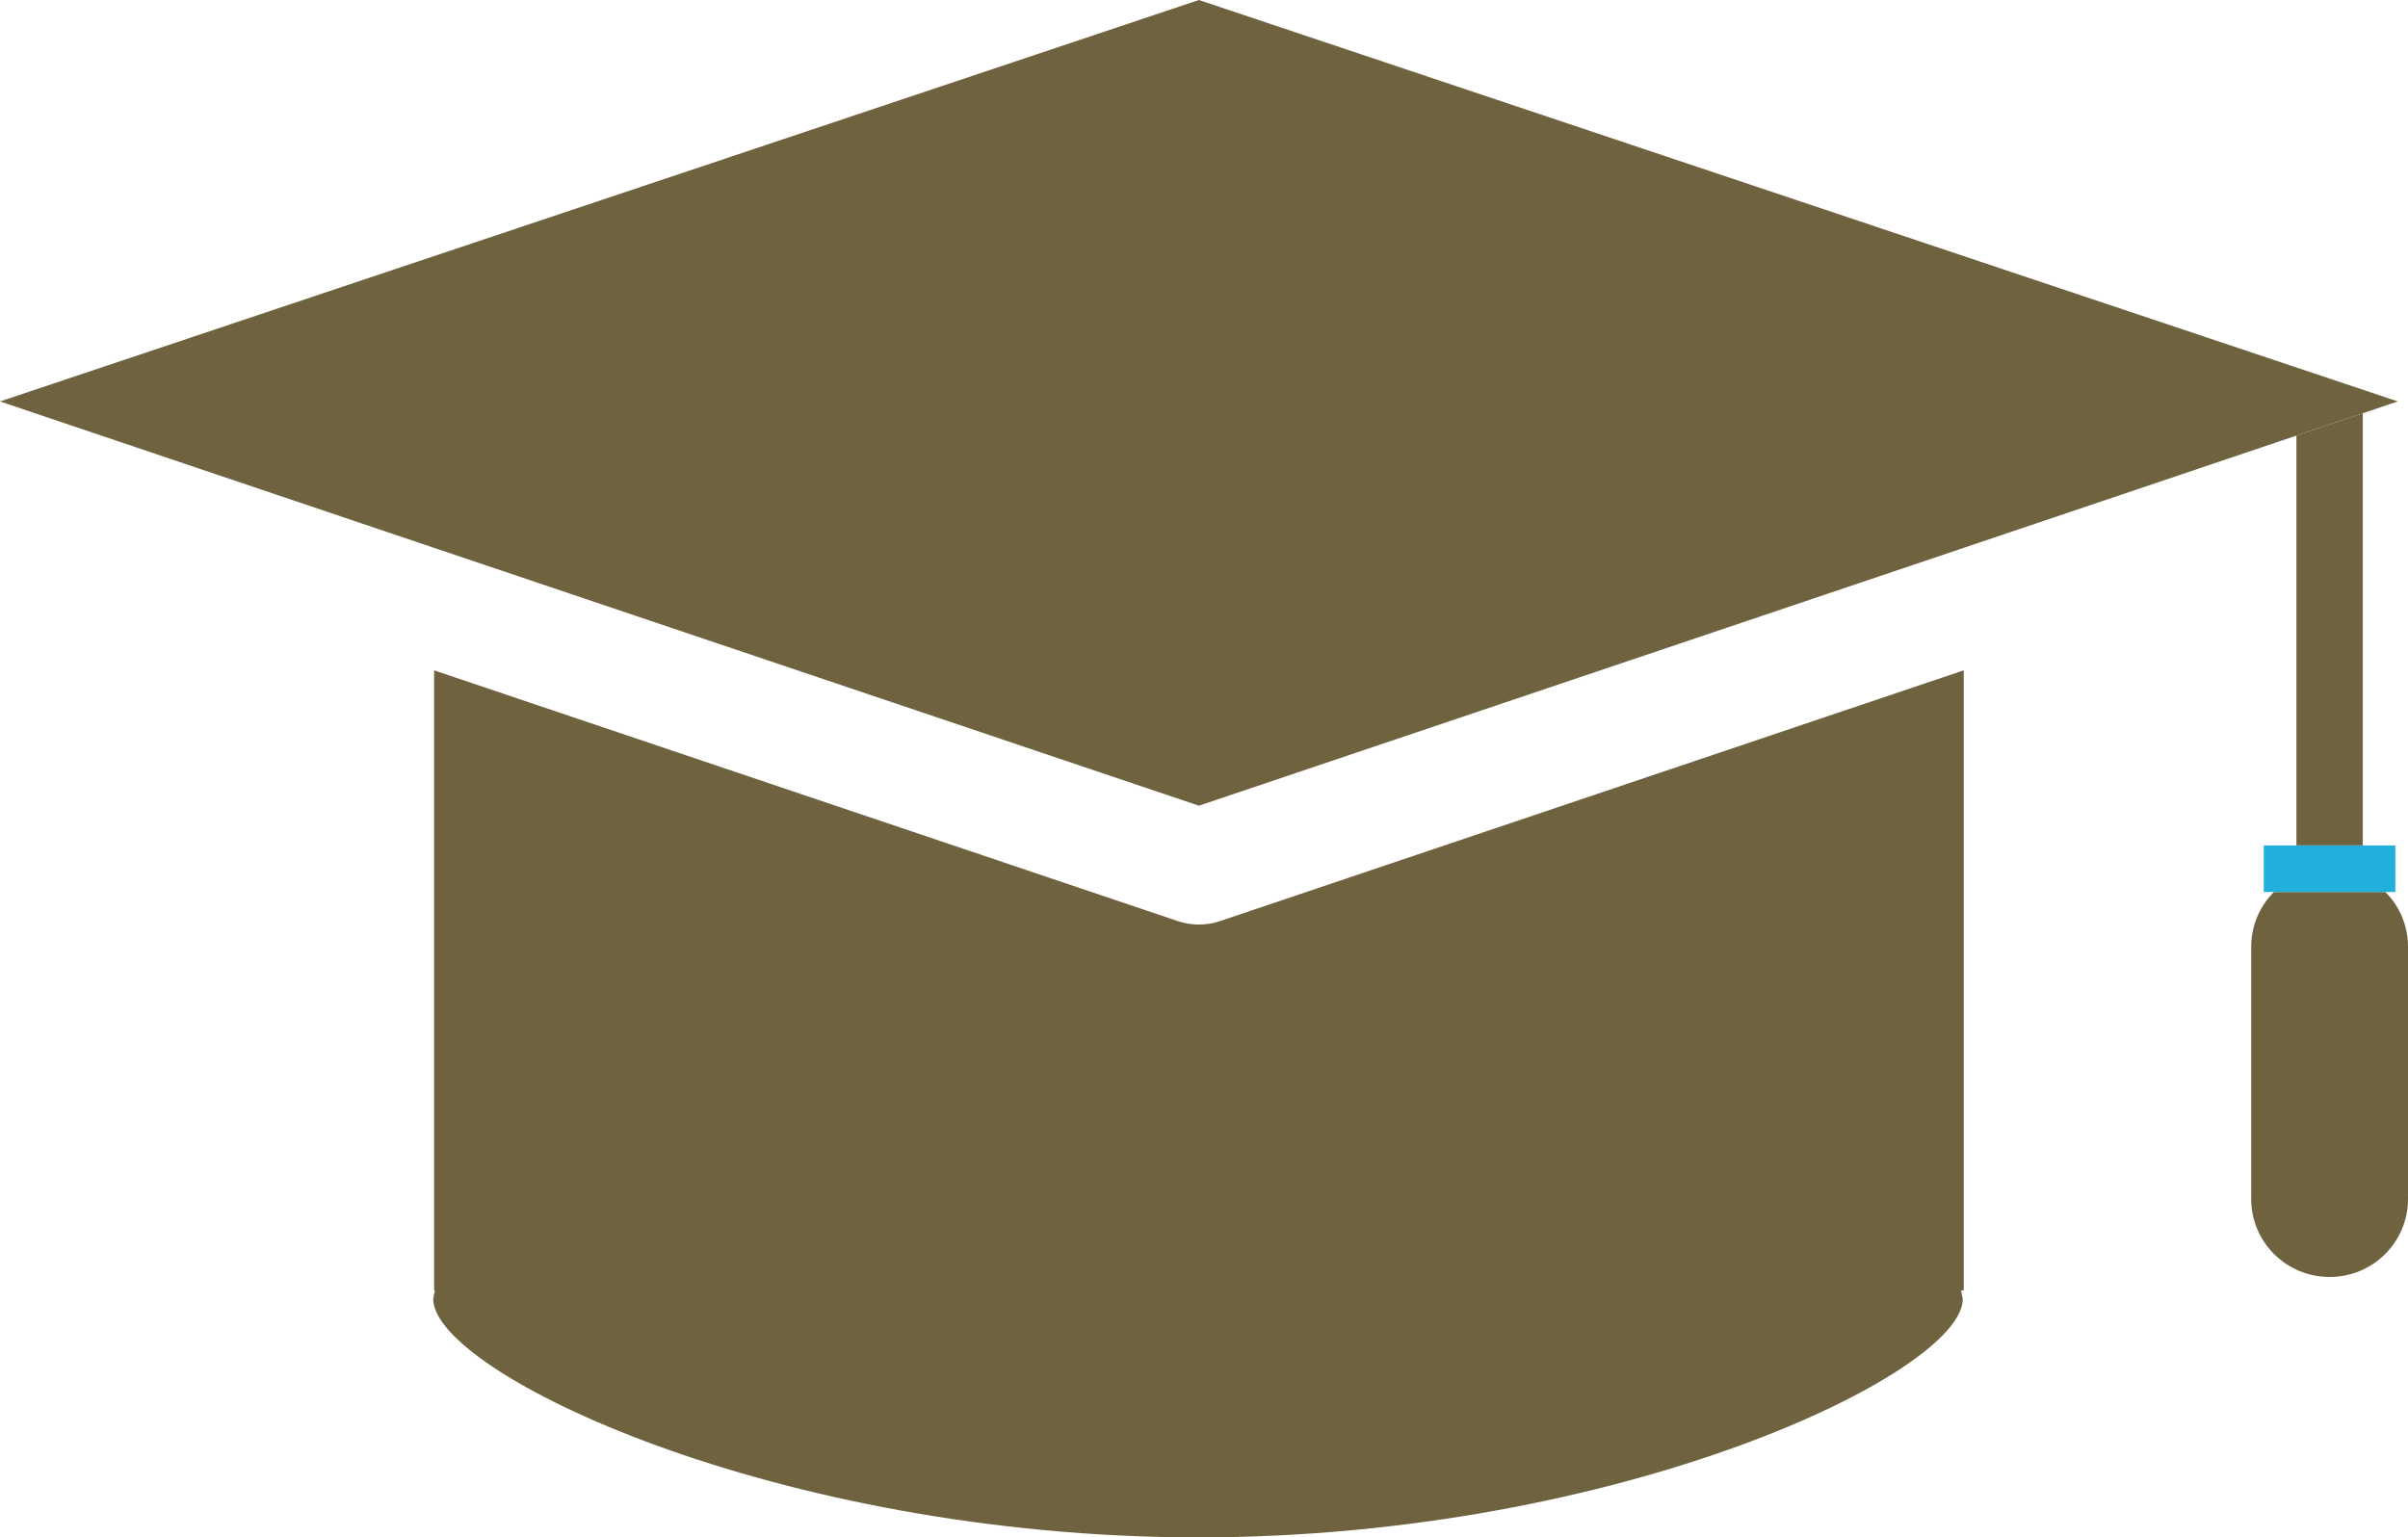 <?xml version="1.0" encoding="UTF-8"?> <svg xmlns="http://www.w3.org/2000/svg" width="83" height="53" viewBox="0 0 83 53" fill="none"><g clip-path="url(#clip0_2367_1033)"><path d="M81.442 29.146V14.246L79.154 15.017V29.146H81.442Z" fill="#6F623F"></path><path d="M67.684 23.11L42.055 31.753C41.82 31.834 41.571 31.873 41.324 31.873C41.078 31.873 40.827 31.834 40.592 31.753L14.963 23.11V44.485H14.99L14.932 44.78C14.932 47.323 26.75 53 41.309 53C55.869 53 67.654 47.323 67.654 44.78L67.595 44.485H67.686V23.11H67.684Z" fill="#6F623F"></path><path d="M14.962 18.887L41.324 27.776L67.684 18.887L79.154 15.017L81.442 14.246L82.647 13.839L41.324 0L0 13.839L14.962 18.887Z" fill="#6F623F"></path><path d="M77.596 32.637V41.337C77.596 42.821 78.805 44.023 80.299 44.023C81.792 44.023 83 42.82 83 41.337V32.637C83 31.903 82.702 31.237 82.223 30.753H78.375C77.895 31.237 77.596 31.903 77.596 32.637Z" fill="#6F623F"></path><path d="M78.029 29.146V30.751H78.374H82.223H82.565V29.146H81.442H79.154H78.029Z" fill="#21B0DC"></path></g><defs><clipPath id="clip0_2367_1033"><rect width="83" height="53" fill="white"></rect></clipPath></defs></svg> 